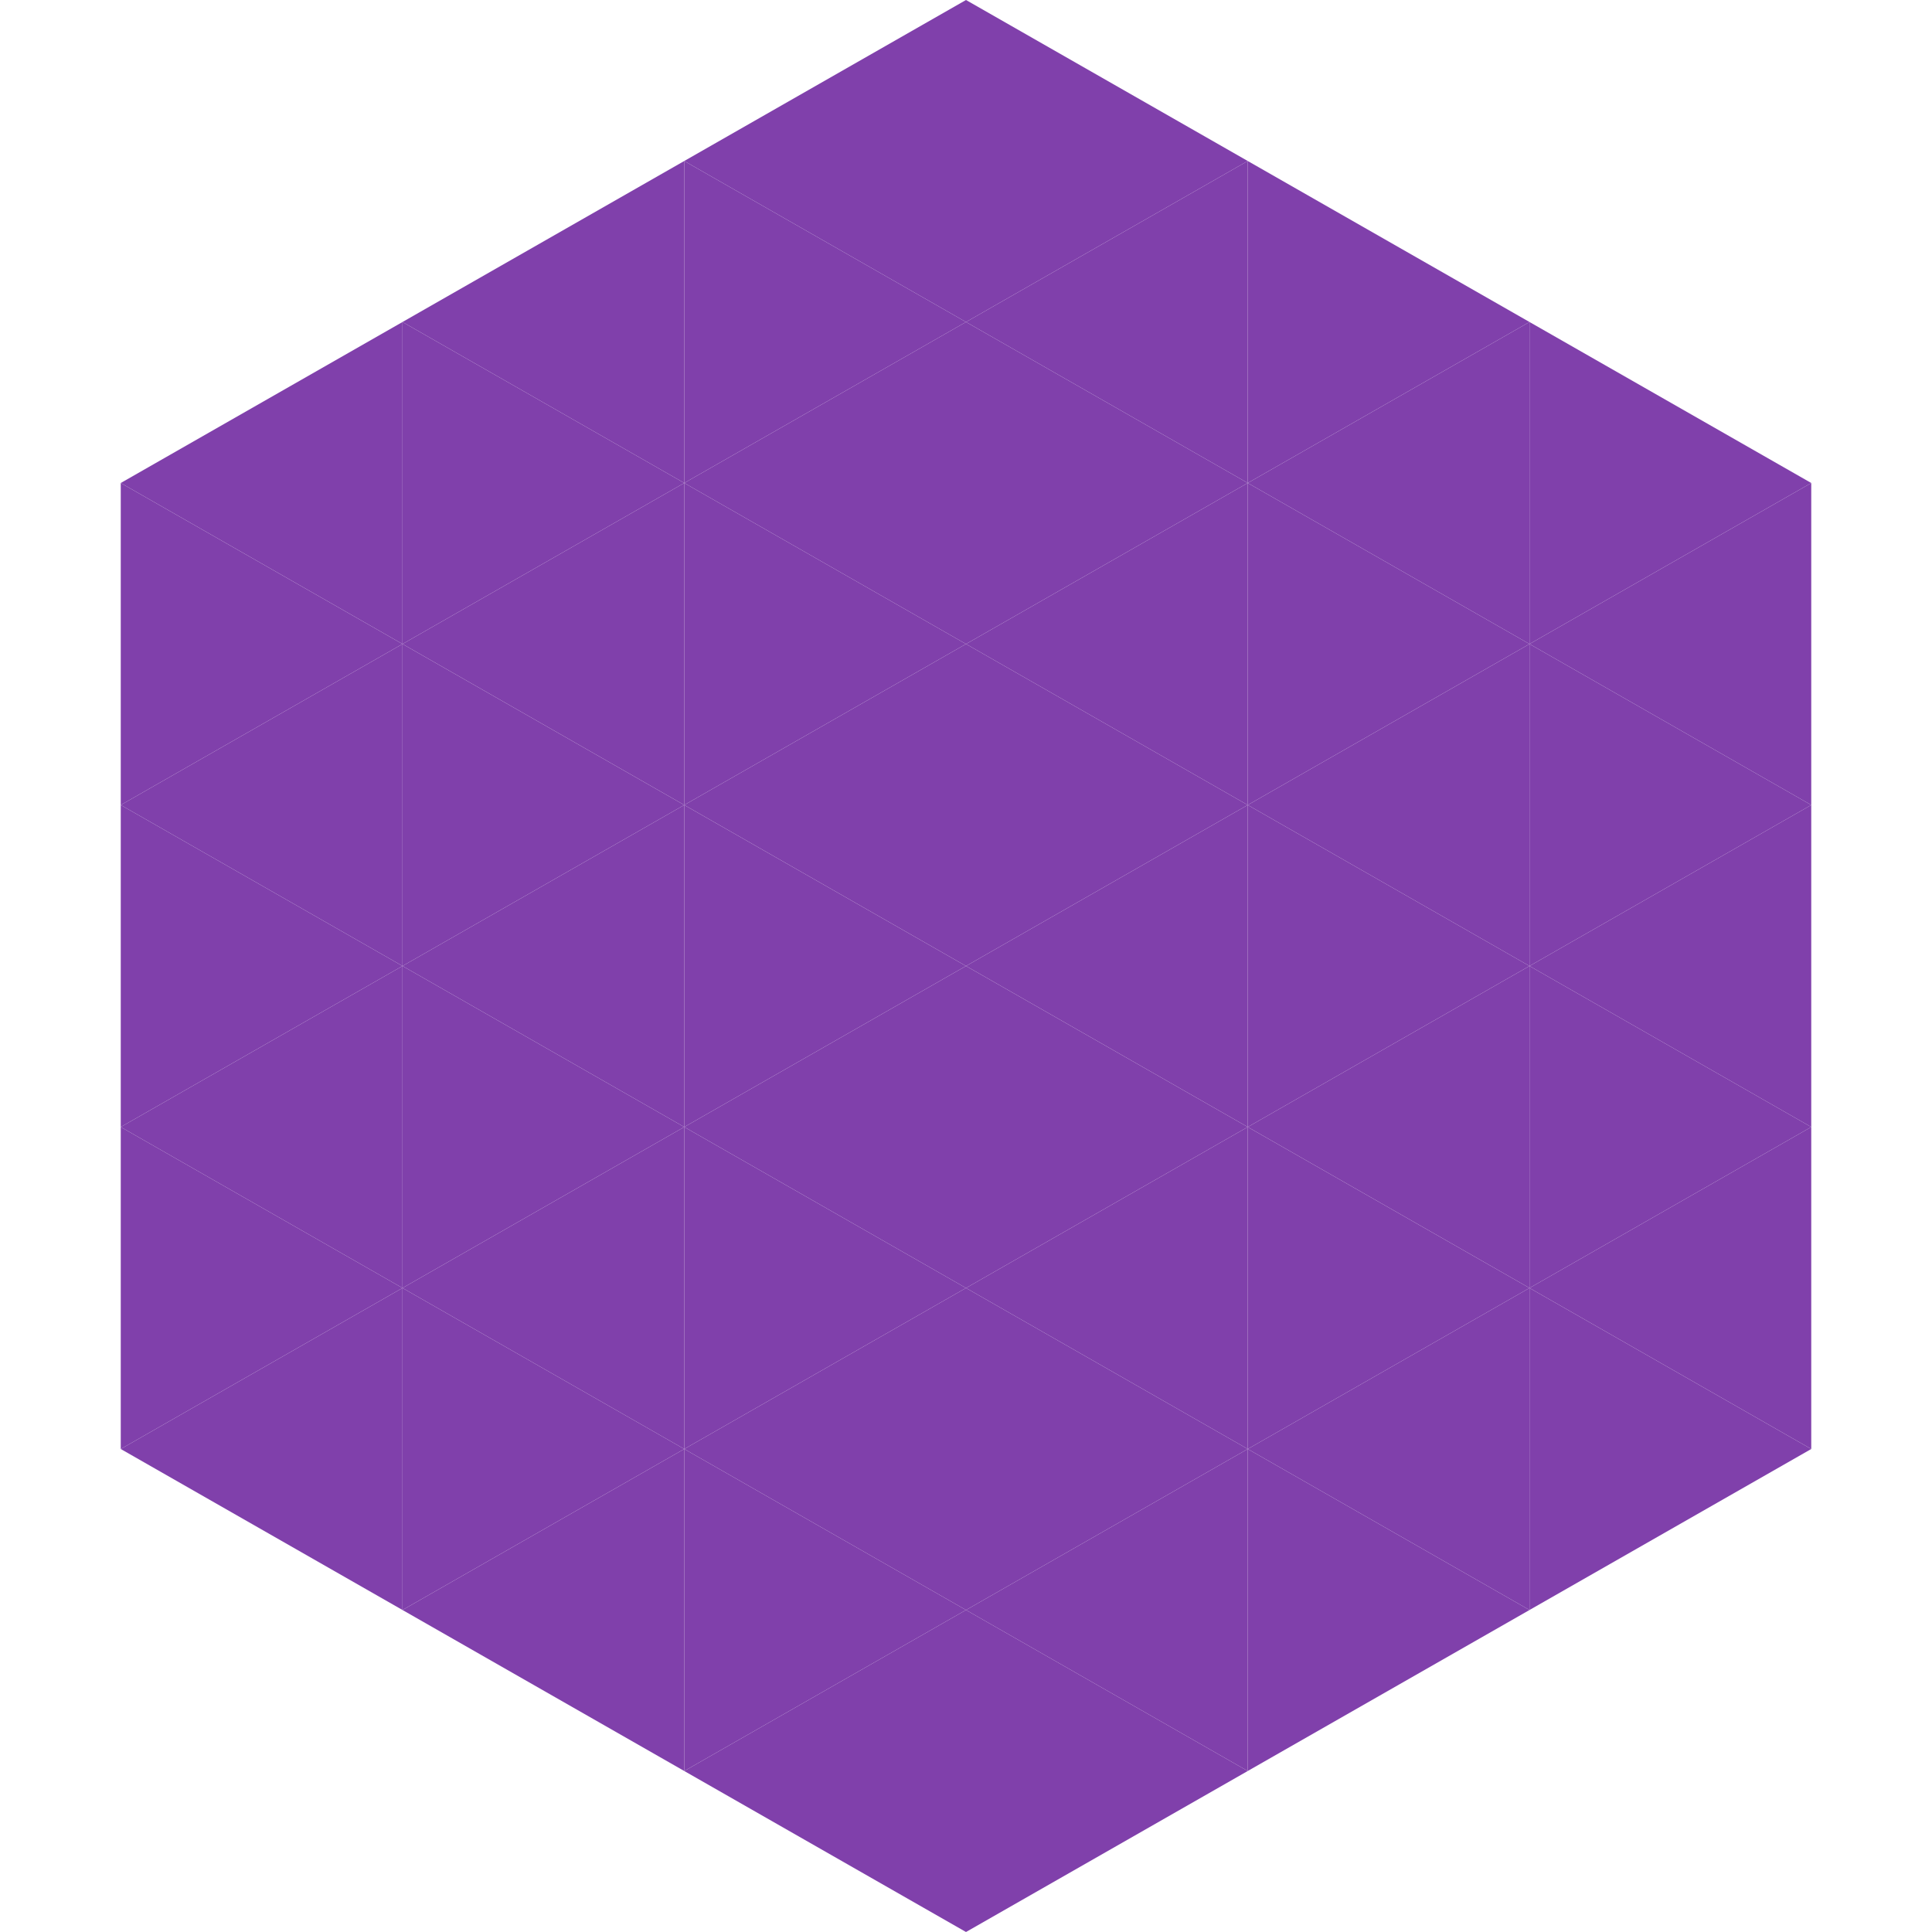 <?xml version="1.0"?>
<!-- Generated by SVGo -->
<svg width="240" height="240"
     xmlns="http://www.w3.org/2000/svg"
     xmlns:xlink="http://www.w3.org/1999/xlink">
<polygon points="50,40 15,60 50,80" style="fill:rgb(128,64,171)" />
<polygon points="190,40 225,60 190,80" style="fill:rgb(128,64,171)" />
<polygon points="15,60 50,80 15,100" style="fill:rgb(128,64,171)" />
<polygon points="225,60 190,80 225,100" style="fill:rgb(128,64,171)" />
<polygon points="50,80 15,100 50,120" style="fill:rgb(128,64,171)" />
<polygon points="190,80 225,100 190,120" style="fill:rgb(128,64,171)" />
<polygon points="15,100 50,120 15,140" style="fill:rgb(128,64,171)" />
<polygon points="225,100 190,120 225,140" style="fill:rgb(128,64,171)" />
<polygon points="50,120 15,140 50,160" style="fill:rgb(128,64,171)" />
<polygon points="190,120 225,140 190,160" style="fill:rgb(128,64,171)" />
<polygon points="15,140 50,160 15,180" style="fill:rgb(128,64,171)" />
<polygon points="225,140 190,160 225,180" style="fill:rgb(128,64,171)" />
<polygon points="50,160 15,180 50,200" style="fill:rgb(128,64,171)" />
<polygon points="190,160 225,180 190,200" style="fill:rgb(128,64,171)" />
<polygon points="15,180 50,200 15,220" style="fill:rgb(255,255,255); fill-opacity:0" />
<polygon points="225,180 190,200 225,220" style="fill:rgb(255,255,255); fill-opacity:0" />
<polygon points="50,0 85,20 50,40" style="fill:rgb(255,255,255); fill-opacity:0" />
<polygon points="190,0 155,20 190,40" style="fill:rgb(255,255,255); fill-opacity:0" />
<polygon points="85,20 50,40 85,60" style="fill:rgb(128,64,171)" />
<polygon points="155,20 190,40 155,60" style="fill:rgb(128,64,171)" />
<polygon points="50,40 85,60 50,80" style="fill:rgb(128,64,171)" />
<polygon points="190,40 155,60 190,80" style="fill:rgb(128,64,171)" />
<polygon points="85,60 50,80 85,100" style="fill:rgb(128,64,171)" />
<polygon points="155,60 190,80 155,100" style="fill:rgb(128,64,171)" />
<polygon points="50,80 85,100 50,120" style="fill:rgb(128,64,171)" />
<polygon points="190,80 155,100 190,120" style="fill:rgb(128,64,171)" />
<polygon points="85,100 50,120 85,140" style="fill:rgb(128,64,171)" />
<polygon points="155,100 190,120 155,140" style="fill:rgb(128,64,171)" />
<polygon points="50,120 85,140 50,160" style="fill:rgb(128,64,171)" />
<polygon points="190,120 155,140 190,160" style="fill:rgb(128,64,171)" />
<polygon points="85,140 50,160 85,180" style="fill:rgb(128,64,171)" />
<polygon points="155,140 190,160 155,180" style="fill:rgb(128,64,171)" />
<polygon points="50,160 85,180 50,200" style="fill:rgb(128,64,171)" />
<polygon points="190,160 155,180 190,200" style="fill:rgb(128,64,171)" />
<polygon points="85,180 50,200 85,220" style="fill:rgb(128,64,171)" />
<polygon points="155,180 190,200 155,220" style="fill:rgb(128,64,171)" />
<polygon points="120,0 85,20 120,40" style="fill:rgb(128,64,171)" />
<polygon points="120,0 155,20 120,40" style="fill:rgb(128,64,171)" />
<polygon points="85,20 120,40 85,60" style="fill:rgb(128,64,171)" />
<polygon points="155,20 120,40 155,60" style="fill:rgb(128,64,171)" />
<polygon points="120,40 85,60 120,80" style="fill:rgb(128,64,171)" />
<polygon points="120,40 155,60 120,80" style="fill:rgb(128,64,171)" />
<polygon points="85,60 120,80 85,100" style="fill:rgb(128,64,171)" />
<polygon points="155,60 120,80 155,100" style="fill:rgb(128,64,171)" />
<polygon points="120,80 85,100 120,120" style="fill:rgb(128,64,171)" />
<polygon points="120,80 155,100 120,120" style="fill:rgb(128,64,171)" />
<polygon points="85,100 120,120 85,140" style="fill:rgb(128,64,171)" />
<polygon points="155,100 120,120 155,140" style="fill:rgb(128,64,171)" />
<polygon points="120,120 85,140 120,160" style="fill:rgb(128,64,171)" />
<polygon points="120,120 155,140 120,160" style="fill:rgb(128,64,171)" />
<polygon points="85,140 120,160 85,180" style="fill:rgb(128,64,171)" />
<polygon points="155,140 120,160 155,180" style="fill:rgb(128,64,171)" />
<polygon points="120,160 85,180 120,200" style="fill:rgb(128,64,171)" />
<polygon points="120,160 155,180 120,200" style="fill:rgb(128,64,171)" />
<polygon points="85,180 120,200 85,220" style="fill:rgb(128,64,171)" />
<polygon points="155,180 120,200 155,220" style="fill:rgb(128,64,171)" />
<polygon points="120,200 85,220 120,240" style="fill:rgb(128,64,171)" />
<polygon points="120,200 155,220 120,240" style="fill:rgb(128,64,171)" />
<polygon points="85,220 120,240 85,260" style="fill:rgb(255,255,255); fill-opacity:0" />
<polygon points="155,220 120,240 155,260" style="fill:rgb(255,255,255); fill-opacity:0" />
</svg>
